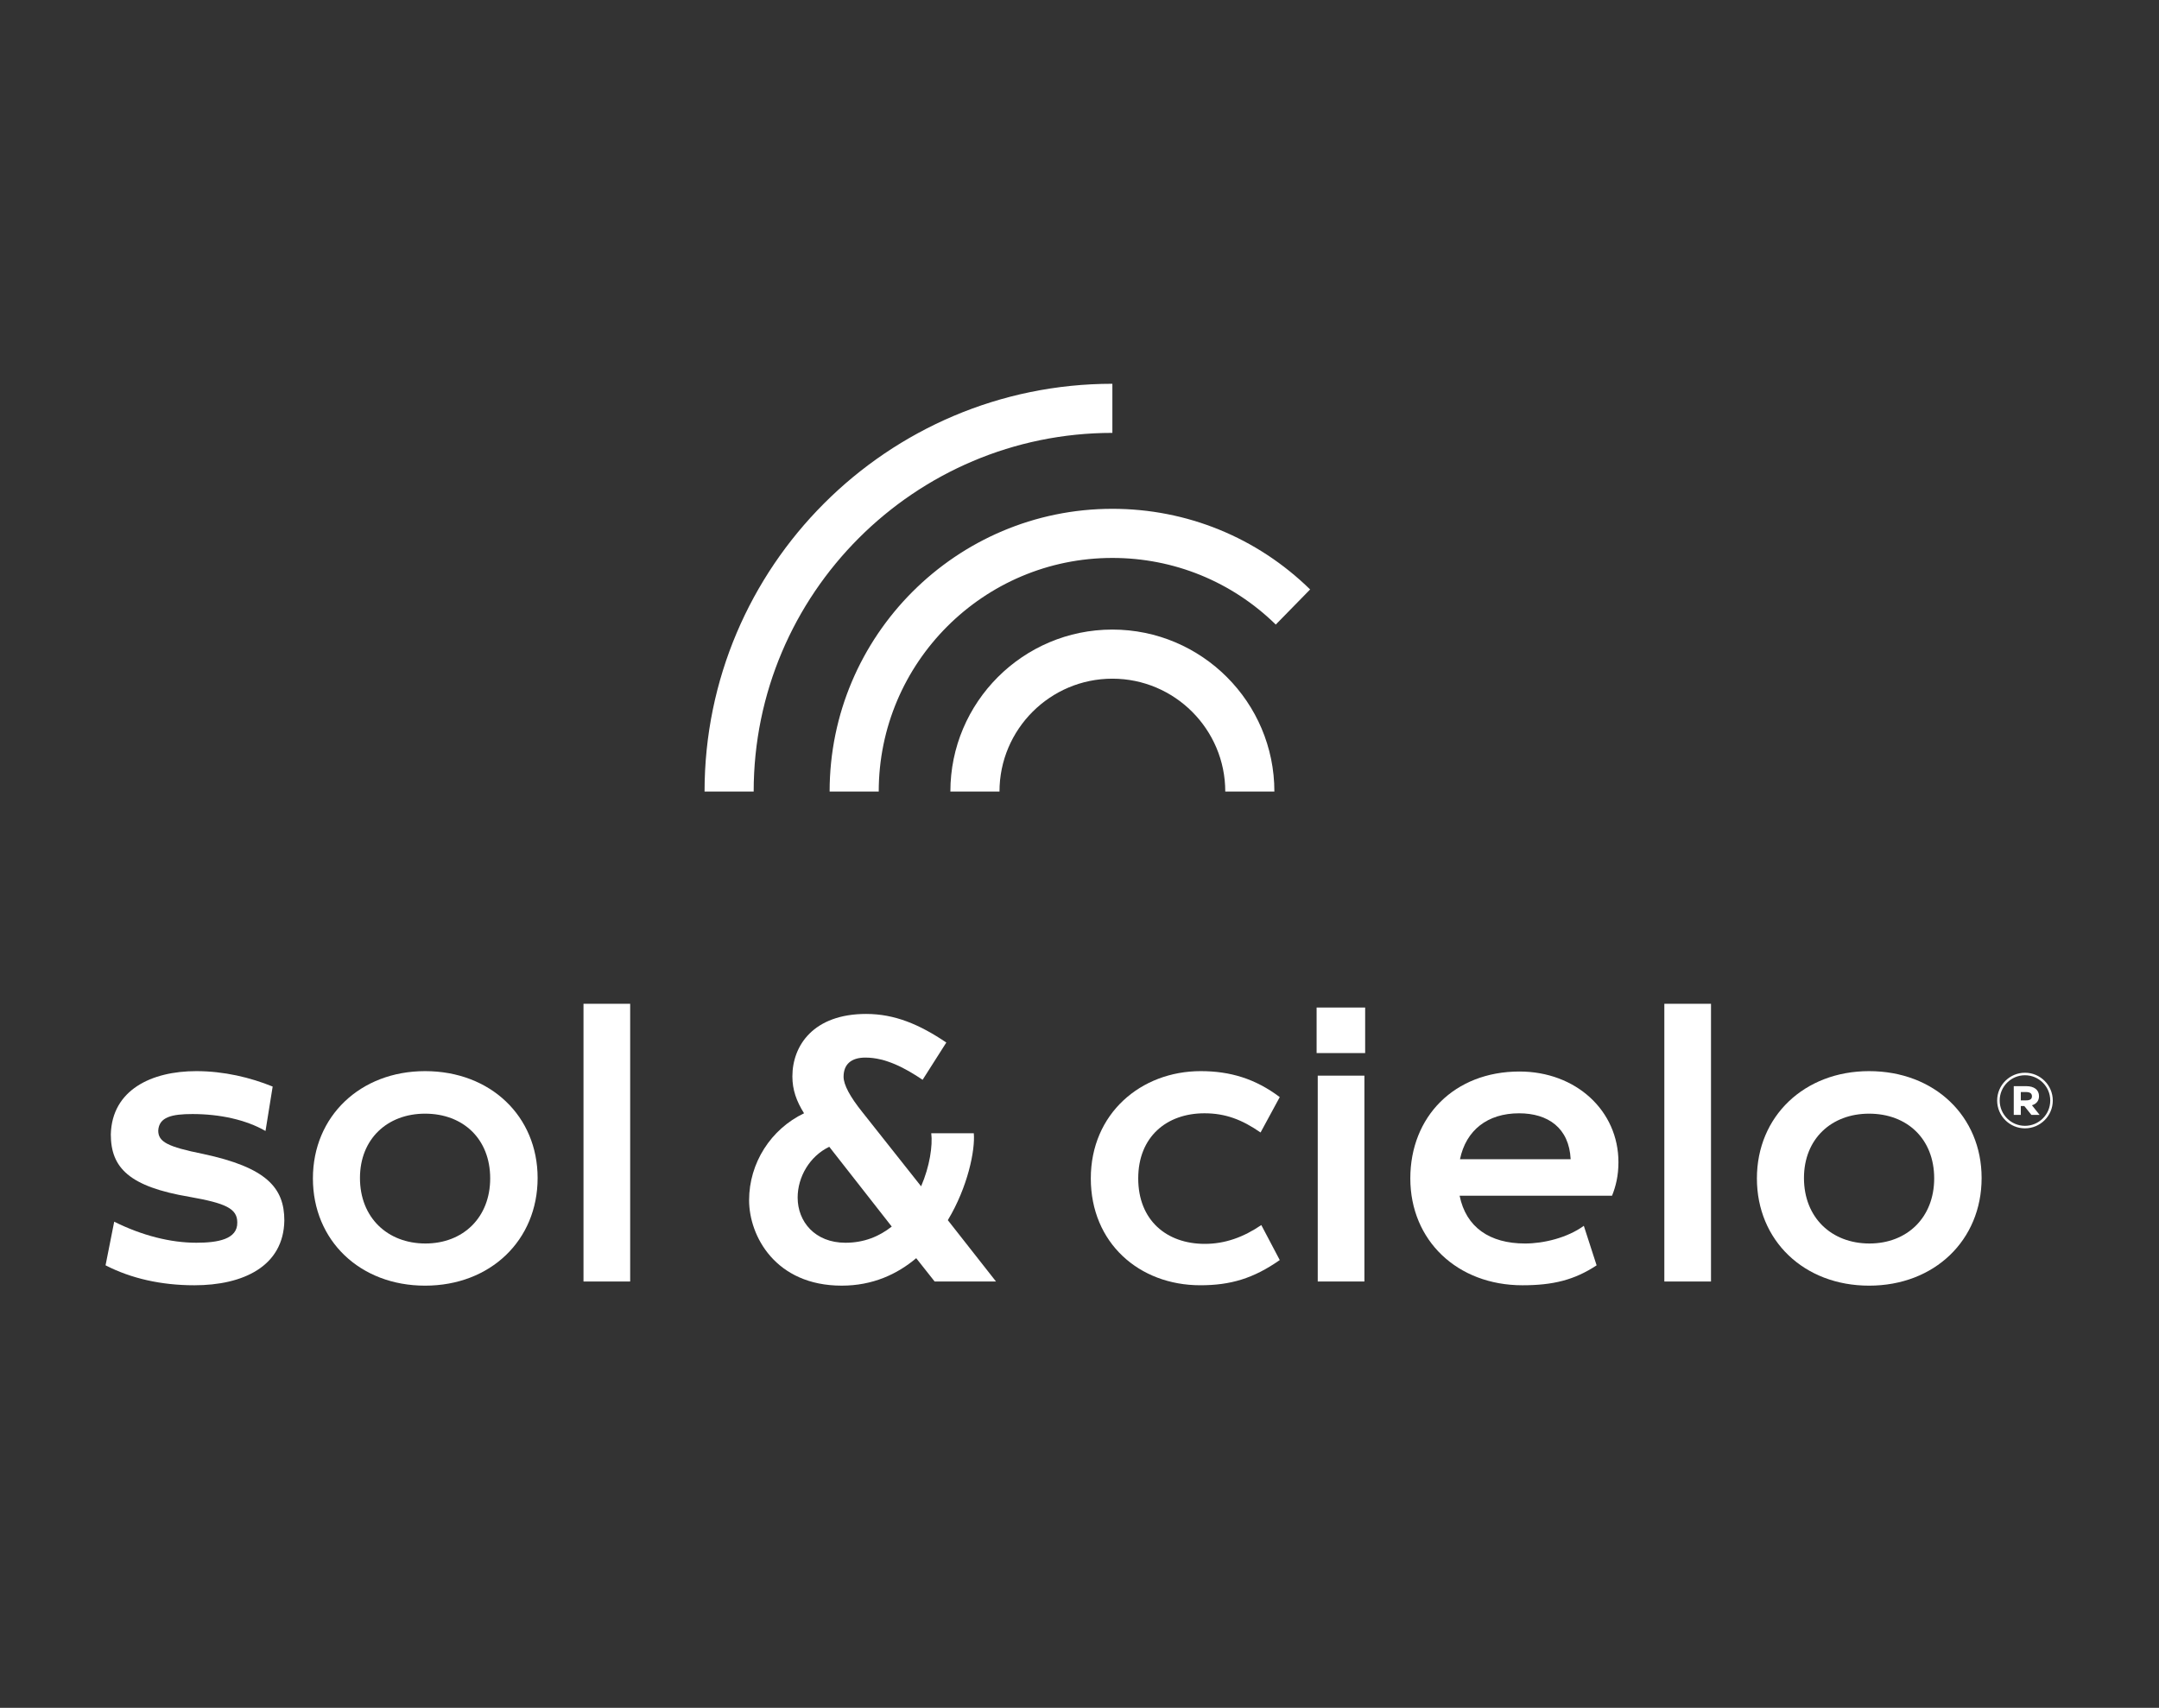 <svg xmlns="http://www.w3.org/2000/svg" width="225" height="178" viewBox="0 0 225 178" fill="none"><rect x="0" y="0" width="225" height="178" fill="#333333" stroke="none"/><path d="M11 131.881L11.902 127.332C14.805 128.782 17.786 129.527 20.453 129.527C22.689 129.527 24.767 129.174 24.728 127.41C24.728 125.959 23.512 125.41 19.747 124.743C13.472 123.683 11.549 121.722 11.549 118.232C11.667 113.602 15.785 111.641 20.453 111.641C23.355 111.641 26.101 112.308 28.416 113.249L27.67 117.879C25.63 116.702 22.886 116.113 20.061 116.113C17.903 116.113 16.569 116.427 16.491 117.839C16.491 119.016 17.472 119.526 21.159 120.27C27.788 121.683 29.632 123.801 29.632 127.214C29.553 131.999 25.317 133.96 20.257 133.96C16.805 133.96 13.668 133.254 11 131.881Z" fill="white"></path><path d="M51.085 122.821C51.085 118.701 48.26 116.074 44.299 116.074C40.376 116.074 37.514 118.701 37.514 122.781C37.514 126.899 40.376 129.606 44.338 129.606C48.26 129.606 51.085 126.899 51.085 122.821ZM32.61 122.821C32.61 116.349 37.553 111.641 44.299 111.641C51.124 111.641 56.028 116.349 56.028 122.781C56.028 129.253 51.124 134 44.299 134C37.514 134 32.61 129.292 32.61 122.821Z" fill="white"></path><path d="M60.809 104.621H65.673V133.568H60.809V104.621Z" fill="white"></path><path d="M92.933 127.841L86.422 119.526C84.382 120.506 83.127 122.664 83.127 124.82C83.127 127.331 84.931 129.528 88.109 129.528C90.069 129.528 91.638 128.861 92.933 127.841ZM103.799 133.567H97.404L95.483 131.137C93.482 132.822 90.932 133.999 87.717 133.999C80.812 133.999 78.067 128.822 78.067 125.095C78.067 121.213 80.343 117.682 83.794 116.034C83.009 114.78 82.578 113.603 82.578 112.191C82.578 108.974 84.775 105.68 90.265 105.68C93.247 105.68 95.836 106.778 98.62 108.66L96.15 112.544C94.345 111.328 92.305 110.229 90.187 110.229C88.698 110.229 87.913 110.935 87.913 112.23C87.913 113.054 88.58 114.309 89.873 115.916L95.993 123.645C96.895 121.566 97.208 119.408 97.051 118.113H101.484C101.641 119.879 100.856 123.723 98.777 127.174L103.799 133.567Z" fill="white"></path><path d="M113.678 122.821C113.678 116.074 118.895 111.641 125.131 111.641C128.191 111.641 130.819 112.426 133.369 114.348L131.369 118.036C129.446 116.702 127.72 116.035 125.523 116.035C121.562 116.035 118.62 118.505 118.62 122.821C118.62 127.174 121.562 129.645 125.562 129.645C127.681 129.645 129.603 128.939 131.447 127.684L133.369 131.332C130.623 133.255 128.23 133.959 125.093 133.959C118.698 133.959 113.678 129.528 113.678 122.821Z" fill="white"></path><path d="M137.328 112.112H142.192V133.567H137.328V112.112ZM137.21 105.012H142.269V109.759H137.21V105.012Z" fill="white"></path><path d="M152.153 120.82H163.685C163.527 117.564 161.331 116.036 158.311 116.036C155.017 116.036 152.78 117.8 152.153 120.82ZM152.113 124.624C152.78 127.92 155.252 129.607 158.938 129.607C160.861 129.607 163.332 129.018 165.058 127.763L166.391 131.882C164.077 133.411 161.841 133.96 158.664 133.96C151.878 133.96 146.976 129.293 146.976 122.821C146.976 116.387 151.564 111.681 158.35 111.681C164.234 111.681 168.666 115.76 168.666 121.134C168.666 122.547 168.391 123.645 167.999 124.624H152.113Z" fill="white"></path><path d="M173.449 104.621H178.312V133.568H173.449V104.621Z" fill="white"></path><path d="M201.571 122.821C201.571 118.701 198.746 116.074 194.785 116.074C190.862 116.074 188 118.701 188 122.781C188 126.899 190.862 129.606 194.824 129.606C198.746 129.606 201.571 126.899 201.571 122.821ZM183.096 122.821C183.096 116.349 188.039 111.641 194.785 111.641C201.61 111.641 206.514 116.349 206.514 122.781C206.514 129.253 201.61 134 194.785 134C188 134 183.096 129.292 183.096 122.821Z" fill="white"></path><path d="M91.577 82.501H86.459C86.459 66.252 99.678 53.032 115.926 53.032C123.676 53.032 130.995 56.018 136.535 61.437L132.954 65.096C128.378 60.617 122.331 58.152 115.926 58.152C102.5 58.152 91.577 69.075 91.577 82.501Z" fill="white"></path><path d="M78.544 82.501H73.425C73.425 59.066 92.491 40 115.926 40V45.118C95.313 45.118 78.544 61.888 78.544 82.501Z" fill="white"></path><path d="M132.809 82.501H127.691C127.691 76.015 122.413 70.737 115.926 70.737C109.44 70.737 104.162 76.015 104.162 82.501H99.043C99.043 73.192 106.616 65.618 115.926 65.618C125.235 65.618 132.809 73.192 132.809 82.501Z" fill="white"></path><path d="M211.032 112.07C209.579 112.07 208.397 113.253 208.397 114.705C208.397 116.16 209.579 117.342 211.032 117.342C212.485 117.342 213.667 116.16 213.667 114.705C213.667 113.253 212.485 112.07 211.032 112.07ZM211.032 117.604C209.434 117.604 208.133 116.305 208.133 114.705C208.133 113.107 209.434 111.808 211.032 111.808C212.63 111.808 213.931 113.107 213.931 114.705C213.931 116.305 212.63 117.604 211.032 117.604Z" fill="white"></path><path d="M210.599 113.82V114.688H211.143C211.346 114.688 211.499 114.655 211.603 114.587C211.707 114.517 211.759 114.41 211.759 114.261C211.759 114.113 211.707 114.002 211.601 113.929C211.495 113.857 211.342 113.82 211.143 113.82H210.599ZM211.703 116.204L210.966 115.28H210.599V116.204H209.863V113.208H211.164C211.581 113.208 211.907 113.3 212.142 113.484C212.377 113.669 212.495 113.924 212.495 114.248C212.495 114.485 212.431 114.685 212.304 114.847C212.177 115.01 211.996 115.127 211.759 115.198L212.559 116.204H211.703Z" fill="white"></path></svg>